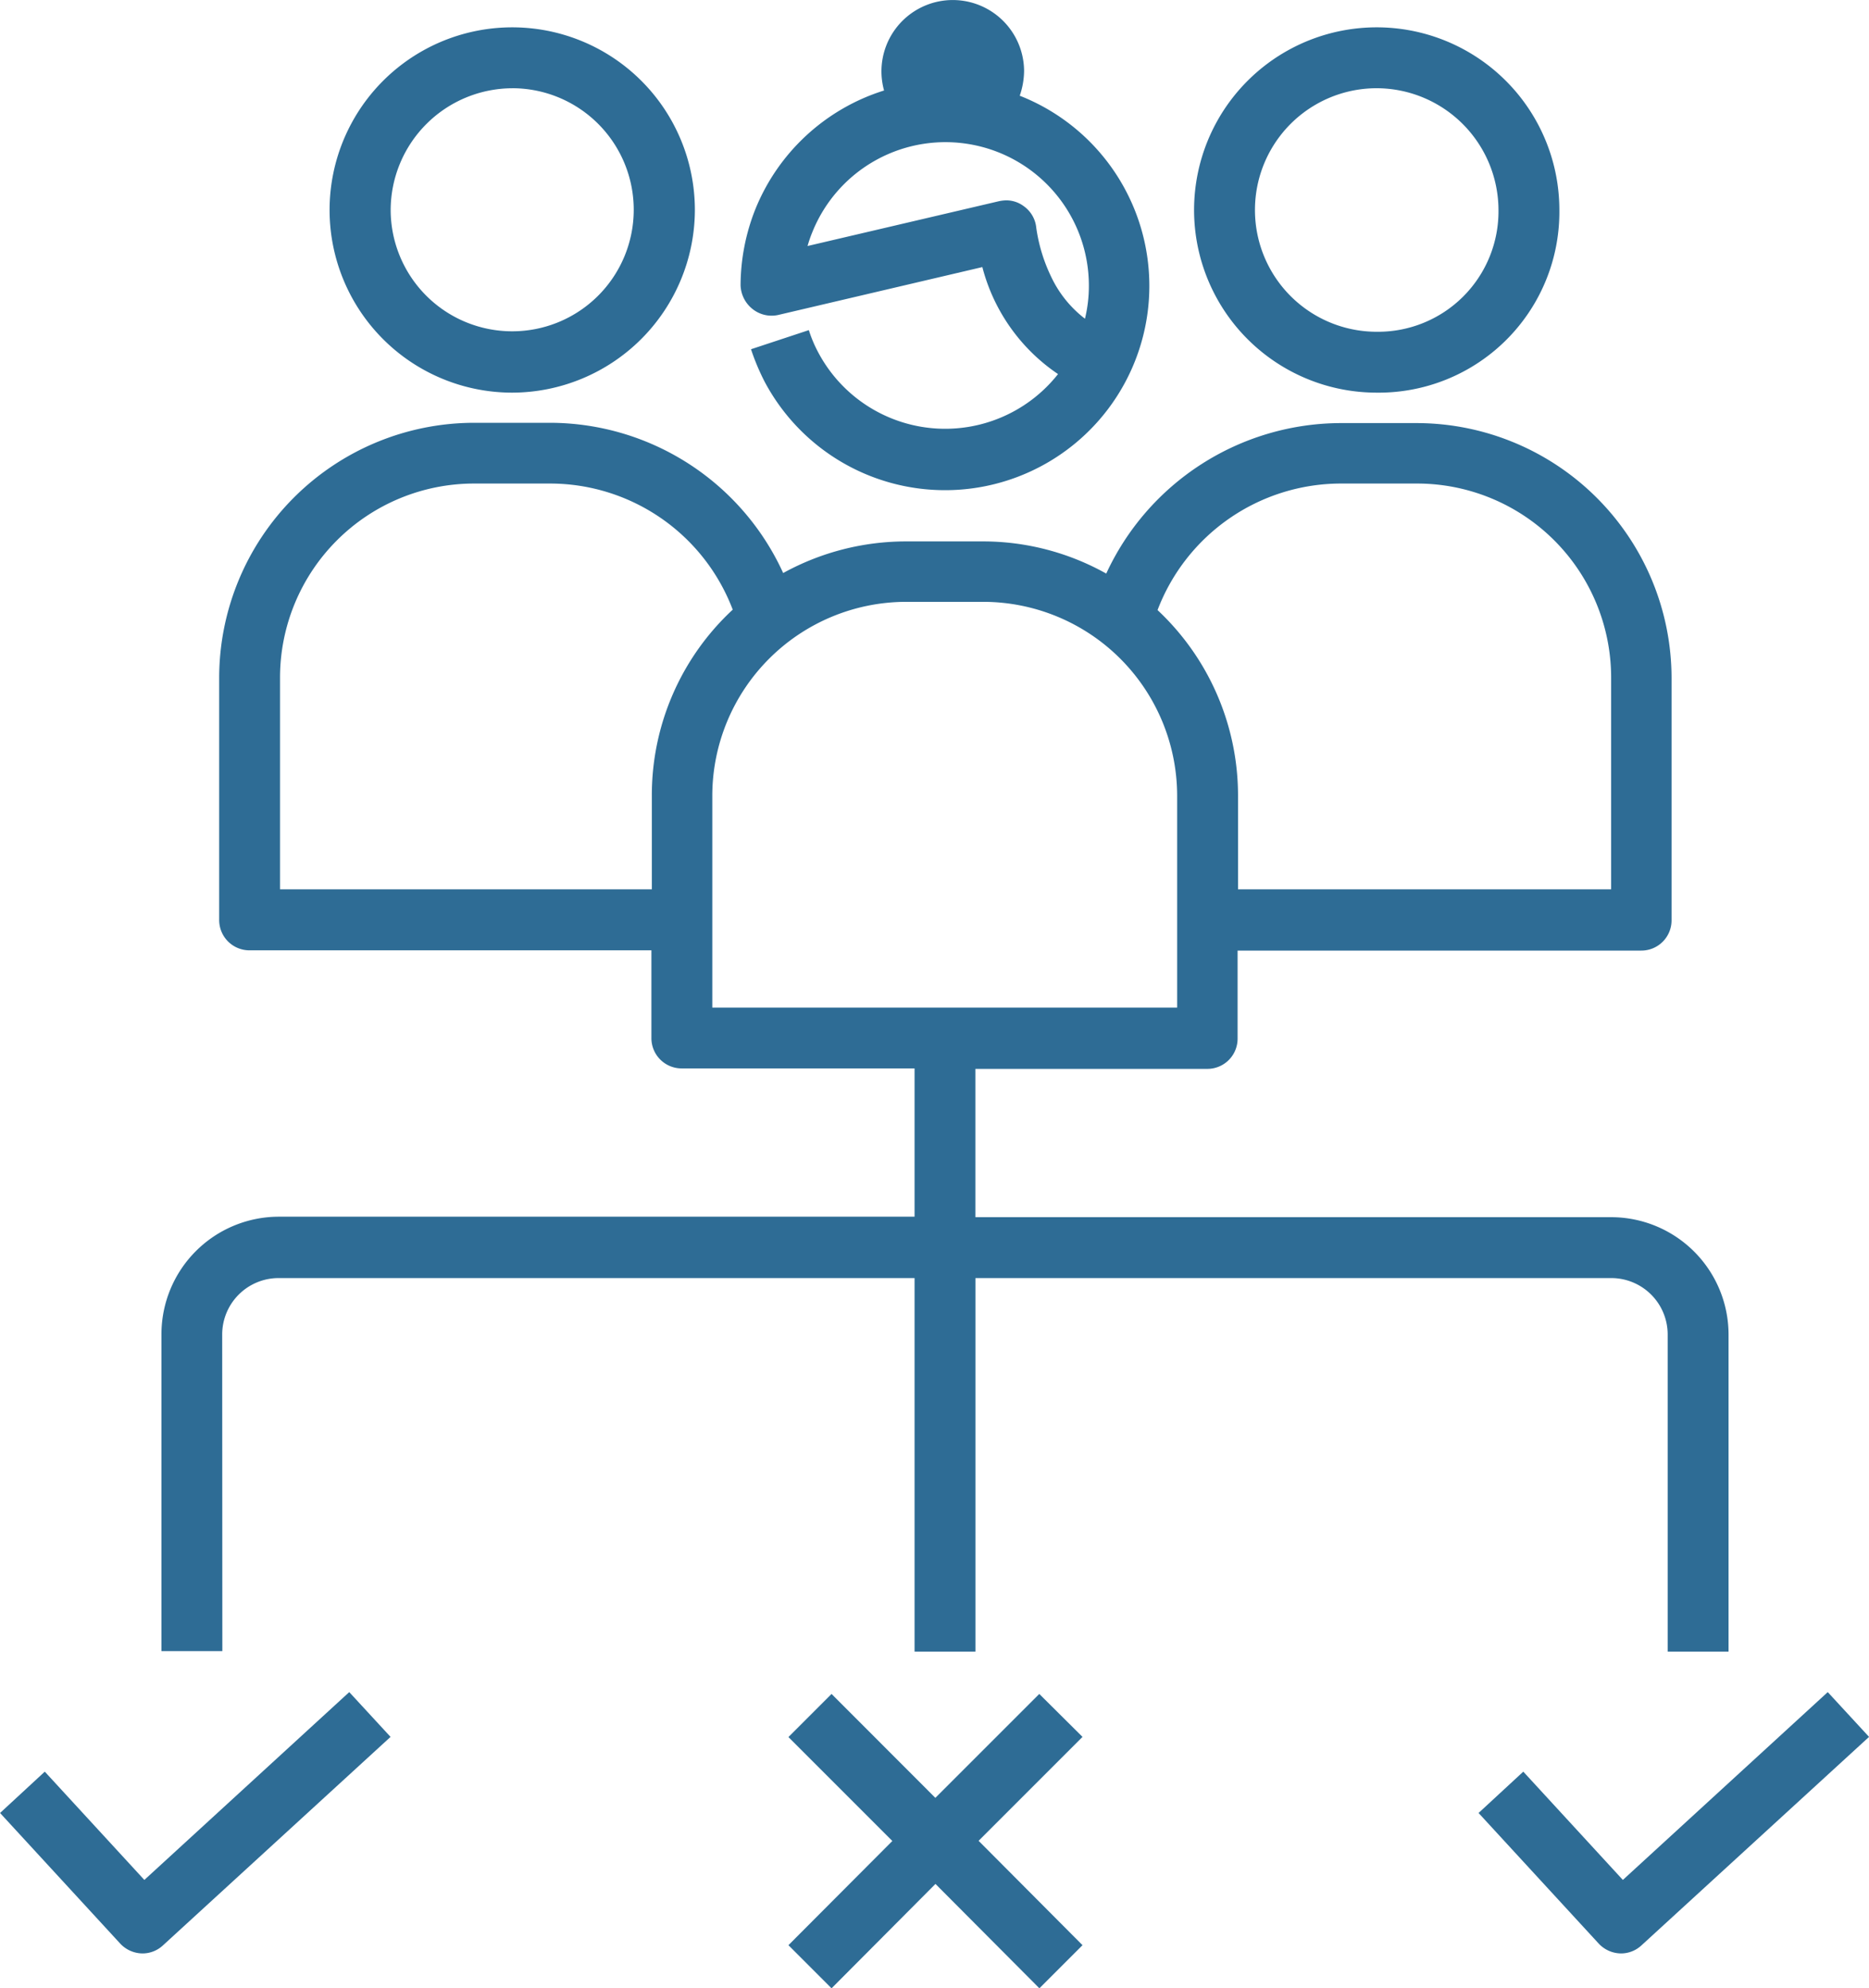 <svg xmlns="http://www.w3.org/2000/svg" width="65.021" height="69.165" viewBox="0 0 65.021 69.165">
  <g id="Group_16977" data-name="Group 16977" transform="translate(-0.098 0)">
    <path id="Path_76251" data-name="Path 76251" d="M39.313,128.919a1.963,1.963,0,0,1,1.967-1.967H63.4v12.995h2.118V126.952H87.633a1.963,1.963,0,0,1,1.967,1.967v11.028h2.118V128.919a4.087,4.087,0,0,0-4.085-4.085H65.516v-5.159h8.063a1.051,1.051,0,0,0,1.059-1.059v-3.056H88.676a1.051,1.051,0,0,0,1.059-1.059v-8.426a8.878,8.878,0,0,0-8.865-8.865H78.192a9.011,9.011,0,0,0-8.124,5.235,8.777,8.777,0,0,0-4.3-1.119H63.11a8.871,8.871,0,0,0-4.281,1.1A8.929,8.929,0,0,0,50.75,97.2H48.073a8.878,8.878,0,0,0-8.865,8.865v8.427a1.053,1.053,0,0,0,1.059,1.059H54.245V118.6a1.052,1.052,0,0,0,1.059,1.059H63.4v5.158H41.28A4.088,4.088,0,0,0,37.2,128.9v11.029h2.118ZM78.208,99.313h2.678a6.753,6.753,0,0,1,6.747,6.747v7.368H74.653v-3.253a8.84,8.84,0,0,0-2.8-6.46A6.834,6.834,0,0,1,78.208,99.313ZM41.325,113.428V106.06a6.753,6.753,0,0,1,6.747-6.747H50.75a6.8,6.8,0,0,1,6.324,4.387,8.8,8.8,0,0,0-2.814,6.475v3.253Zm15.038-3.253a6.753,6.753,0,0,1,6.747-6.747h2.678a6.753,6.753,0,0,1,6.747,6.747v7.367H56.363Zm0,0" transform="translate(-31.485 -82.492)" fill="#2e6c95"/>
    <path id="Path_76252" data-name="Path 76252" d="M281.049,19a6.286,6.286,0,0,0,6.354-6.354A6.354,6.354,0,1,0,281.049,19Zm0-10.59a4.248,4.248,0,0,1,4.236,4.236,4.189,4.189,0,0,1-4.236,4.236,4.236,4.236,0,0,1,0-8.472Zm0,0" transform="translate(-233.056 -5.341)" fill="#2e6c95"/>
    <path id="Path_76253" data-name="Path 76253" d="M82.252,19a6.369,6.369,0,0,0,6.354-6.338v-.015A6.354,6.354,0,1,0,82.252,19Zm0-10.59a4.228,4.228,0,1,1-4.229,4.229A4.246,4.246,0,0,1,82.252,8.411Zm0,0" transform="translate(-64.334 -5.341)" fill="#2e6c95"/>
    <path id="Path_76254" data-name="Path 76254" d="M170.822,10.755a1.062,1.062,0,0,0,.893.2l7.095-1.664a6.446,6.446,0,0,0,2.633,3.722,5,5,0,0,1-8.336-.742,4.53,4.53,0,0,1-.333-.787l-2.012.665a7.936,7.936,0,0,0,.469,1.12,7.107,7.107,0,1,0,8.88-9.939,2.718,2.718,0,0,0,.151-.863,2.481,2.481,0,1,0-4.871.681,7.128,7.128,0,0,0-4.478,4.13,7.23,7.23,0,0,0-.514,2.647A1.1,1.1,0,0,0,170.822,10.755Zm2.073-2.678a4.99,4.99,0,0,1,9.621,1.861,4.8,4.8,0,0,1-.136,1.149,3.961,3.961,0,0,1-1.165-1.437,5.769,5.769,0,0,1-.529-1.724,1.041,1.041,0,0,0-.439-.756,1.007,1.007,0,0,0-.62-.2,1.393,1.393,0,0,0-.242.03l-6.656,1.558A4.369,4.369,0,0,1,172.895,8.077Zm0,0" transform="translate(-144.537 0)" fill="#2e6c95"/>
    <path id="Path_76255" data-name="Path 76255" d="M190.127,389.5l-3.616,3.615L182.9,389.5l-1.5,1.5,3.615,3.615L181.4,398.24l1.5,1.5,3.615-3.631,3.616,3.631,1.5-1.5-3.615-3.631,3.615-3.615Zm0,0" transform="translate(-153.873 -330.573)" fill="#2e6c95"/>
    <path id="Path_76256" data-name="Path 76256" d="M5.12,395.629l-3.464-3.767L.1,393.3l4.175,4.538a1.075,1.075,0,0,0,.772.348,1.046,1.046,0,0,0,.711-.272l7.927-7.261-1.437-1.558Zm0,0" transform="translate(0 -330.232)" fill="#2e6c95"/>
    <path id="Path_76257" data-name="Path 76257" d="M345.12,395.629l-3.464-3.767L340.1,393.3l4.175,4.538a1.075,1.075,0,0,0,.772.348,1.046,1.046,0,0,0,.711-.272l7.927-7.261-1.437-1.558Zm0,0" transform="translate(-288.564 -330.232)" fill="#2e6c95"/>
  </g>
</svg>
